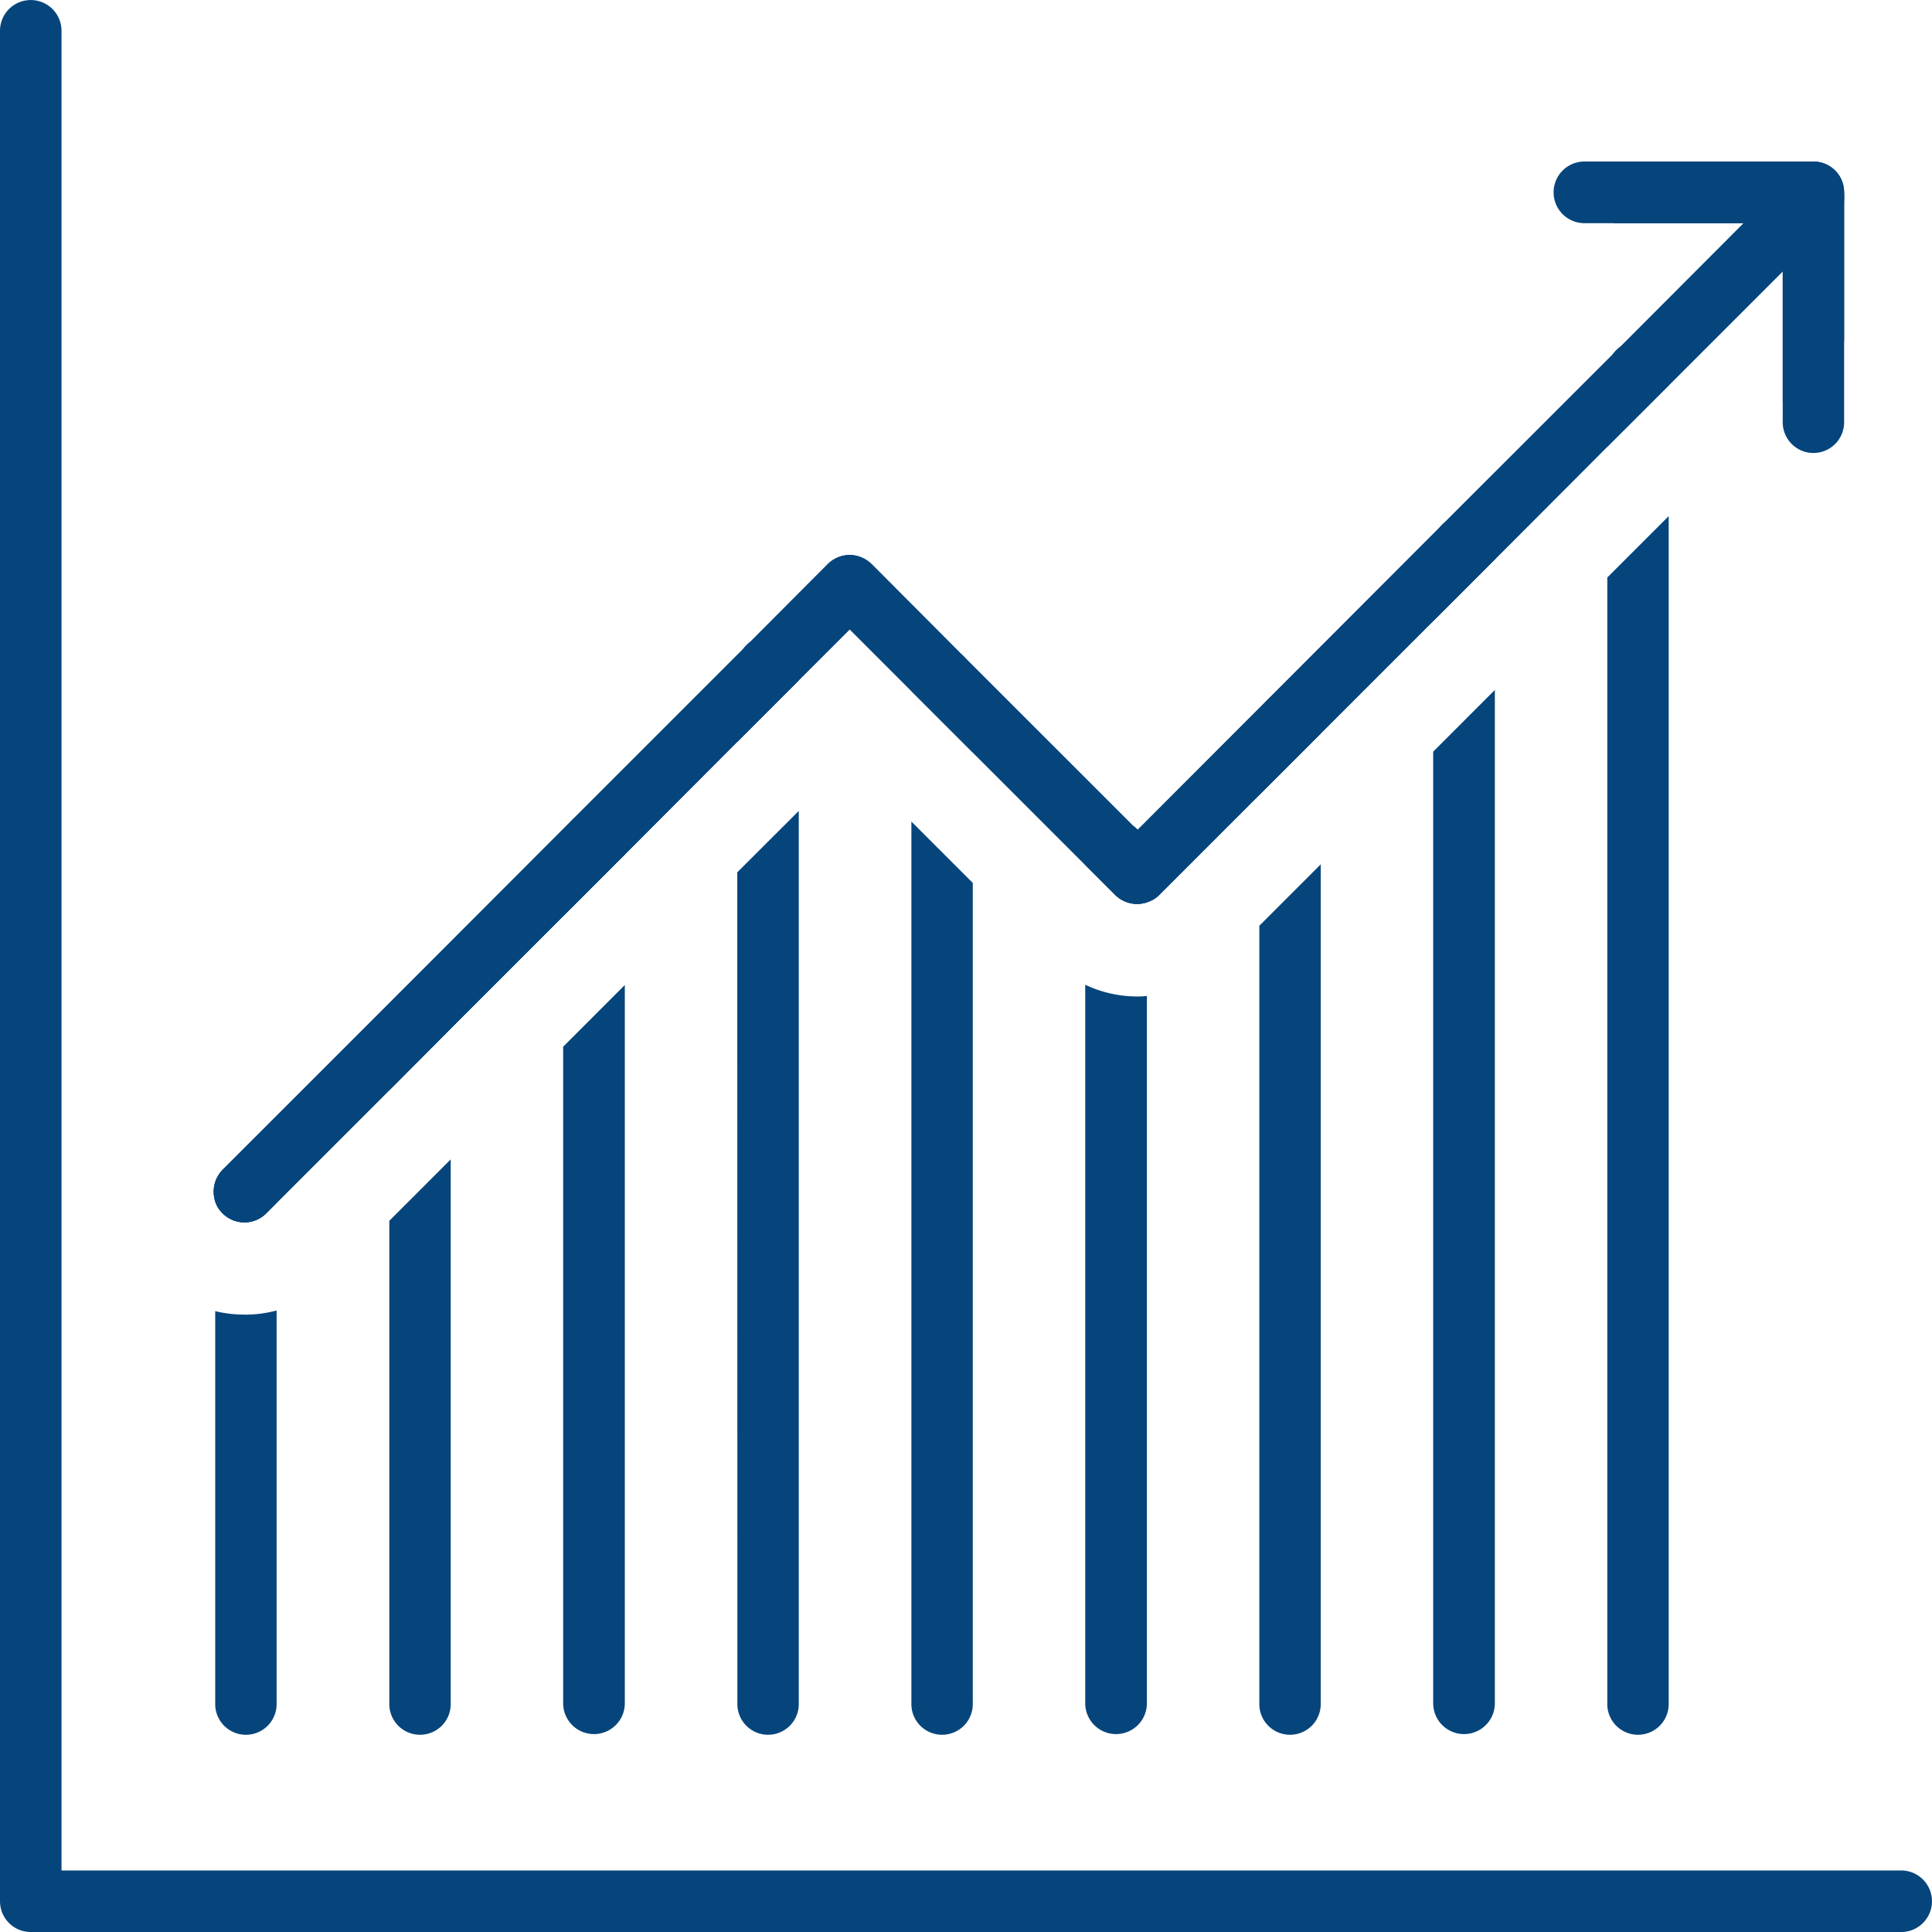 <svg xmlns="http://www.w3.org/2000/svg" width="93.112" height="93.113"><defs><clipPath id="a"><path fill="#06457c" d="M0 0h93.112v93.113H0z"/></clipPath></defs><g clip-path="url(#a)" fill="#06457c"><path d="M13.331 57.427v.548l-.5.5a1.485 1.485 0 01-2.1 0 1.368 1.368 0 01-.359-.576v-.474a1.48 1.48 0 112.959 0m-1.55 5.933a5.791 5.791 0 001.55-.2v18.931a1.48 1.48 0 11-2.959 0v-18.9a5.807 5.807 0 001.409.167m9.941-14.397v.615l-2.959 2.972v-3.587a1.481 1.481 0 01.436-1.05 1.43 1.43 0 011.038-.436 1.487 1.487 0 011.486 1.486m-2.96 9.877l2.959-2.959v26.211a1.48 1.48 0 11-2.959 0zm11.35-18.268v.615l-2.972 2.972v-3.587a1.486 1.486 0 112.972 0m-2.972 9.877l2.972-2.972v34.615a1.486 1.486 0 11-2.972 0zm11.356-18.269v.615l-2.959 2.959v-3.574a1.48 1.48 0 112.959 0m-2.964 9.865l2.964-2.959v43.006a1.48 1.48 0 11-2.959 0zm11.352-9.352v3.574l-2.961-2.959v-.615a1.48 1.48 0 112.961 0m-2.961 6.905l2.959 2.959v39.535a1.48 1.48 0 11-2.959 0zm11.352 1.448v2.447a1.5 1.5 0 01-1.512-.346l-1.462-1.463v-.641a1.487 1.487 0 011.486-1.486 1.455 1.455 0 01.833.256.9.9 0 01.2.179h.013a1.481 1.481 0 01.436 1.051m-.457 6.985a2.786 2.786 0 00.461-.026v34.09a1.486 1.486 0 01-2.972 0V47.46a5.848 5.848 0 002.511.564m8.839-13.298v.628l-2.959 2.959v-3.587a1.487 1.487 0 011.473-1.473 1.484 1.484 0 011.486 1.473m-2.959 9.89l2.959-2.959v40.431a1.48 1.48 0 11-2.959 0zm11.351-18.282v.628l-2.972 2.972v-3.6a1.486 1.486 0 012.972 0m-2.972 9.891l2.972-2.972v48.835a1.486 1.486 0 11-2.972 0zm11.35-18.269v.615l-2.959 2.959v-3.574a1.48 1.48 0 112.959 0m-2.959 9.877l2.959-2.959v57.214a1.48 1.48 0 11-2.959 0z"/><path d="M88.878 9.27v7.138l-2.959 2.959v-6.29l-5.5 5.5-2.959 2.953-5.419 5.432-16.181 16.18a1.383 1.383 0 01-.589.346 1.5 1.5 0 01-1.512-.346L40.952 30.331l-2.46 2.46-2.959 2.959-5.419 5.432-8.391 8.391-2.963 2.973-5.931 5.931a1.485 1.485 0 01-2.1 0 1.368 1.368 0 01-.359-.576 1.508 1.508 0 01.359-1.525l8.47-8.468 8.378-8.391 8.391-8.391 3.933-3.946a1.528 1.528 0 011.051-.436 1.552 1.552 0 011.05.436l4.445 4.458 8.174 8.17a.9.9 0 01.2.179h.013l6.29-6.3 8.378-8.391 8.397-8.388 6.136-6.149h-6.29l2.972-2.972h6.687a1.476 1.476 0 011.473 1.486"/><path d="M88.878 9.347v.282a1.469 1.469 0 01-.423.91l-2.537 2.537-5.5 5.5-2.958 2.955-5.419 5.432-16.181 16.18a1.383 1.383 0 01-.589.346 1.5 1.5 0 01-1.512-.346L40.952 30.332l-2.46 2.46-2.959 2.959-5.419 5.432-8.391 8.391-2.963 2.972-5.931 5.931a1.485 1.485 0 01-2.1 0 1.368 1.368 0 01-.359-.576 1.508 1.508 0 01.359-1.525l8.468-8.468 8.378-8.391 8.391-8.391 3.933-3.946a1.528 1.528 0 011.051-.436 1.552 1.552 0 011.05.436l4.445 4.458 8.366 8.366.013-.013h.013l6.29-6.3 8.378-8.391 8.391-8.391 6.139-6.152 2.319-2.319a1.492 1.492 0 012.1 0 1.469 1.469 0 01.423.91"/><path d="M91.628 93.113H1.482A1.482 1.482 0 010 91.629V1.484a1.482 1.482 0 112.964 0v88.663h88.664a1.483 1.483 0 010 2.966M88.877 9.27v11.043a1.48 1.48 0 11-2.959 0v-9.557h-9.557a1.486 1.486 0 010-2.972h11.043a1.476 1.476 0 011.473 1.486"/></g></svg>
